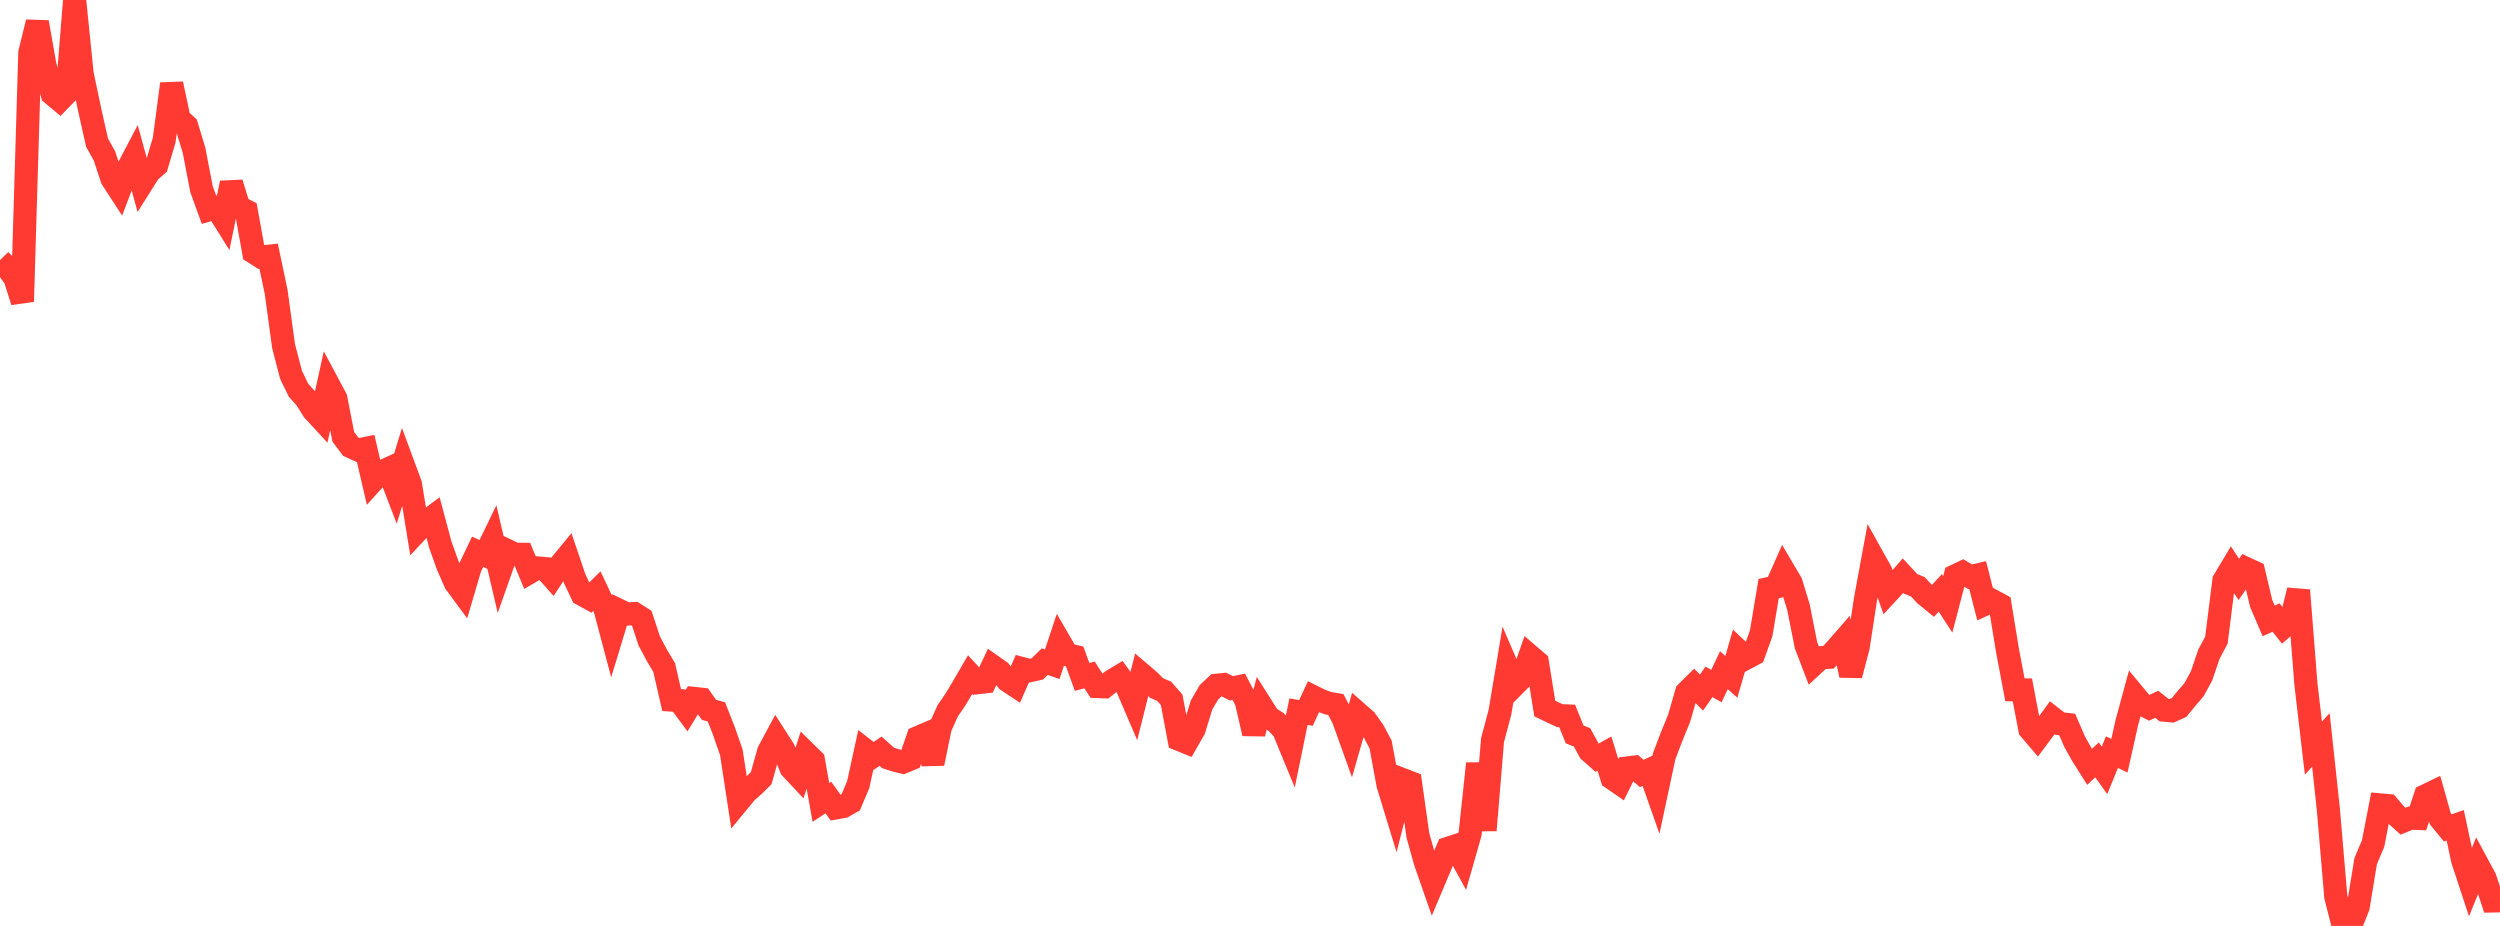 <?xml version="1.0" standalone="no"?>
<!DOCTYPE svg PUBLIC "-//W3C//DTD SVG 1.1//EN" "http://www.w3.org/Graphics/SVG/1.1/DTD/svg11.dtd">

<svg width="135" height="50" viewBox="0 0 135 50" preserveAspectRatio="none" 
  xmlns="http://www.w3.org/2000/svg"
  xmlns:xlink="http://www.w3.org/1999/xlink">


<polyline points="0.0, 14.046 0.403, 14.46 0.806, 15.014 1.209, 16.284 1.612, 2.845 2.015, 1.199 2.418, 3.489 2.821, 5.073 3.224, 5.41 3.627, 4.994 4.03, 0.0 4.433, 3.981 4.836, 5.898 5.239, 7.699 5.642, 8.423 6.045, 9.65 6.448, 10.27 6.851, 9.212 7.254, 8.446 7.657, 9.914 8.06, 9.275 8.463, 8.926 8.866, 7.57 9.269, 4.53 9.672, 6.424 10.075, 6.793 10.478, 8.114 10.881, 10.211 11.284, 11.325 11.687, 11.205 12.09, 11.849 12.493, 9.881 12.896, 11.185 13.299, 11.39 13.701, 13.626 14.104, 13.881 14.507, 13.837 14.91, 15.749 15.313, 18.692 15.716, 20.241 16.119, 21.071 16.522, 21.522 16.925, 22.165 17.328, 22.6 17.731, 20.76 18.134, 21.514 18.537, 23.586 18.94, 24.12 19.343, 24.302 19.746, 24.217 20.149, 25.952 20.552, 25.504 20.955, 25.32 21.358, 26.368 21.761, 25.06 22.164, 26.151 22.567, 28.633 22.97, 28.203 23.373, 27.903 23.776, 29.41 24.179, 30.537 24.582, 31.46 24.985, 32.007 25.388, 30.64 25.791, 29.798 26.194, 29.979 26.597, 29.147 27.0, 30.876 27.403, 29.735 27.806, 29.929 28.209, 29.933 28.612, 30.902 29.015, 30.668 29.418, 30.702 29.821, 31.157 30.224, 30.544 30.627, 30.054 31.03, 31.244 31.433, 32.098 31.836, 32.318 32.239, 31.918 32.642, 32.772 33.045, 34.291 33.448, 32.967 33.851, 33.162 34.254, 33.133 34.657, 33.391 35.06, 34.613 35.463, 35.371 35.866, 36.047 36.269, 37.804 36.672, 37.831 37.075, 38.376 37.478, 37.715 37.881, 37.759 38.284, 38.33 38.687, 38.443 39.09, 39.47 39.493, 40.628 39.896, 43.262 40.299, 42.773 40.701, 42.42 41.104, 42.021 41.507, 40.584 41.91, 39.833 42.313, 40.461 42.716, 41.479 43.119, 41.909 43.522, 40.66 43.925, 41.056 44.328, 43.334 44.731, 43.068 45.134, 43.624 45.537, 43.552 45.94, 43.323 46.343, 42.372 46.746, 40.525 47.149, 40.839 47.552, 40.565 47.955, 40.926 48.358, 41.058 48.761, 41.156 49.164, 40.99 49.567, 39.828 49.97, 39.655 50.373, 41.228 50.776, 39.271 51.179, 38.381 51.582, 37.794 51.985, 37.121 52.388, 36.429 52.791, 36.865 53.194, 36.819 53.597, 35.973 54.0, 36.256 54.403, 36.751 54.806, 37.018 55.209, 36.107 55.612, 36.213 56.015, 36.123 56.418, 35.728 56.821, 35.869 57.224, 34.659 57.627, 35.353 58.03, 35.445 58.433, 36.554 58.836, 36.446 59.239, 37.072 59.642, 37.088 60.045, 36.764 60.448, 36.522 60.851, 37.082 61.254, 38.022 61.657, 36.416 62.06, 36.759 62.463, 37.157 62.866, 37.33 63.269, 37.788 63.672, 39.927 64.075, 40.092 64.478, 39.39 64.881, 38.074 65.284, 37.383 65.687, 37.005 66.09, 36.965 66.493, 37.169 66.896, 37.084 67.299, 37.868 67.701, 39.61 68.104, 38.095 68.507, 38.731 68.91, 38.989 69.313, 39.419 69.716, 40.395 70.119, 38.43 70.522, 38.498 70.925, 37.631 71.328, 37.831 71.731, 37.977 72.134, 38.046 72.537, 38.818 72.94, 39.939 73.343, 38.531 73.746, 38.885 74.149, 39.443 74.552, 40.198 74.955, 42.378 75.358, 43.698 75.761, 42.107 76.164, 42.262 76.567, 45.115 76.97, 46.554 77.373, 47.71 77.776, 46.756 78.179, 45.815 78.582, 45.683 78.985, 46.419 79.388, 45.004 79.791, 41.232 80.194, 44.831 80.597, 39.97 81.0, 38.447 81.403, 36.038 81.806, 36.975 82.209, 36.568 82.612, 35.417 83.015, 35.763 83.418, 38.261 83.821, 38.455 84.224, 38.644 84.627, 38.661 85.03, 39.658 85.433, 39.82 85.836, 40.564 86.239, 40.919 86.642, 40.693 87.045, 42.016 87.448, 42.294 87.851, 41.474 88.254, 41.424 88.657, 41.77 89.06, 41.578 89.463, 42.722 89.866, 40.834 90.269, 39.775 90.672, 38.789 91.075, 37.391 91.478, 36.992 91.881, 37.399 92.284, 36.82 92.687, 37.047 93.09, 36.19 93.493, 36.55 93.896, 35.157 94.299, 35.537 94.701, 35.322 95.104, 34.197 95.507, 31.784 95.91, 31.696 96.313, 30.788 96.716, 31.469 97.119, 32.793 97.522, 34.835 97.925, 35.888 98.328, 35.516 98.731, 35.496 99.134, 35.069 99.537, 34.606 99.94, 36.464 100.343, 34.927 100.746, 32.301 101.149, 30.118 101.552, 30.838 101.955, 31.983 102.358, 31.546 102.761, 31.087 103.164, 31.523 103.567, 31.688 103.97, 32.126 104.373, 32.454 104.776, 32.017 105.179, 32.635 105.582, 31.096 105.985, 30.905 106.388, 31.145 106.791, 31.05 107.194, 32.623 107.597, 32.439 108.0, 32.655 108.403, 35.115 108.806, 37.249 109.209, 37.255 109.612, 39.38 110.015, 39.853 110.418, 39.312 110.821, 38.76 111.224, 39.075 111.627, 39.121 112.03, 40.05 112.433, 40.772 112.836, 41.41 113.239, 41.034 113.642, 41.598 114.045, 40.615 114.448, 40.811 114.851, 39.01 115.254, 37.531 115.657, 38.015 116.06, 38.222 116.463, 38.031 116.866, 38.35 117.269, 38.385 117.672, 38.203 118.075, 37.711 118.478, 37.244 118.881, 36.503 119.284, 35.321 119.687, 34.567 120.09, 31.351 120.493, 30.676 120.896, 31.287 121.299, 30.706 121.701, 30.894 122.104, 32.588 122.507, 33.527 122.91, 33.349 123.313, 33.859 123.716, 33.51 124.119, 31.875 124.522, 36.967 124.925, 40.399 125.328, 39.956 125.731, 43.705 126.134, 48.428 126.537, 50.0 126.94, 49.976 127.343, 48.961 127.746, 46.503 128.149, 45.547 128.552, 43.466 128.955, 43.501 129.358, 43.976 129.761, 44.345 130.164, 44.18 130.567, 44.195 130.97, 42.976 131.373, 42.781 131.776, 44.215 132.179, 44.707 132.582, 44.566 132.985, 46.451 133.388, 47.673 133.791, 46.684 134.194, 47.433 134.597, 48.651 135.0, 48.644" fill="none" stroke="#ff3a33" stroke-width="1.25"/>

</svg>